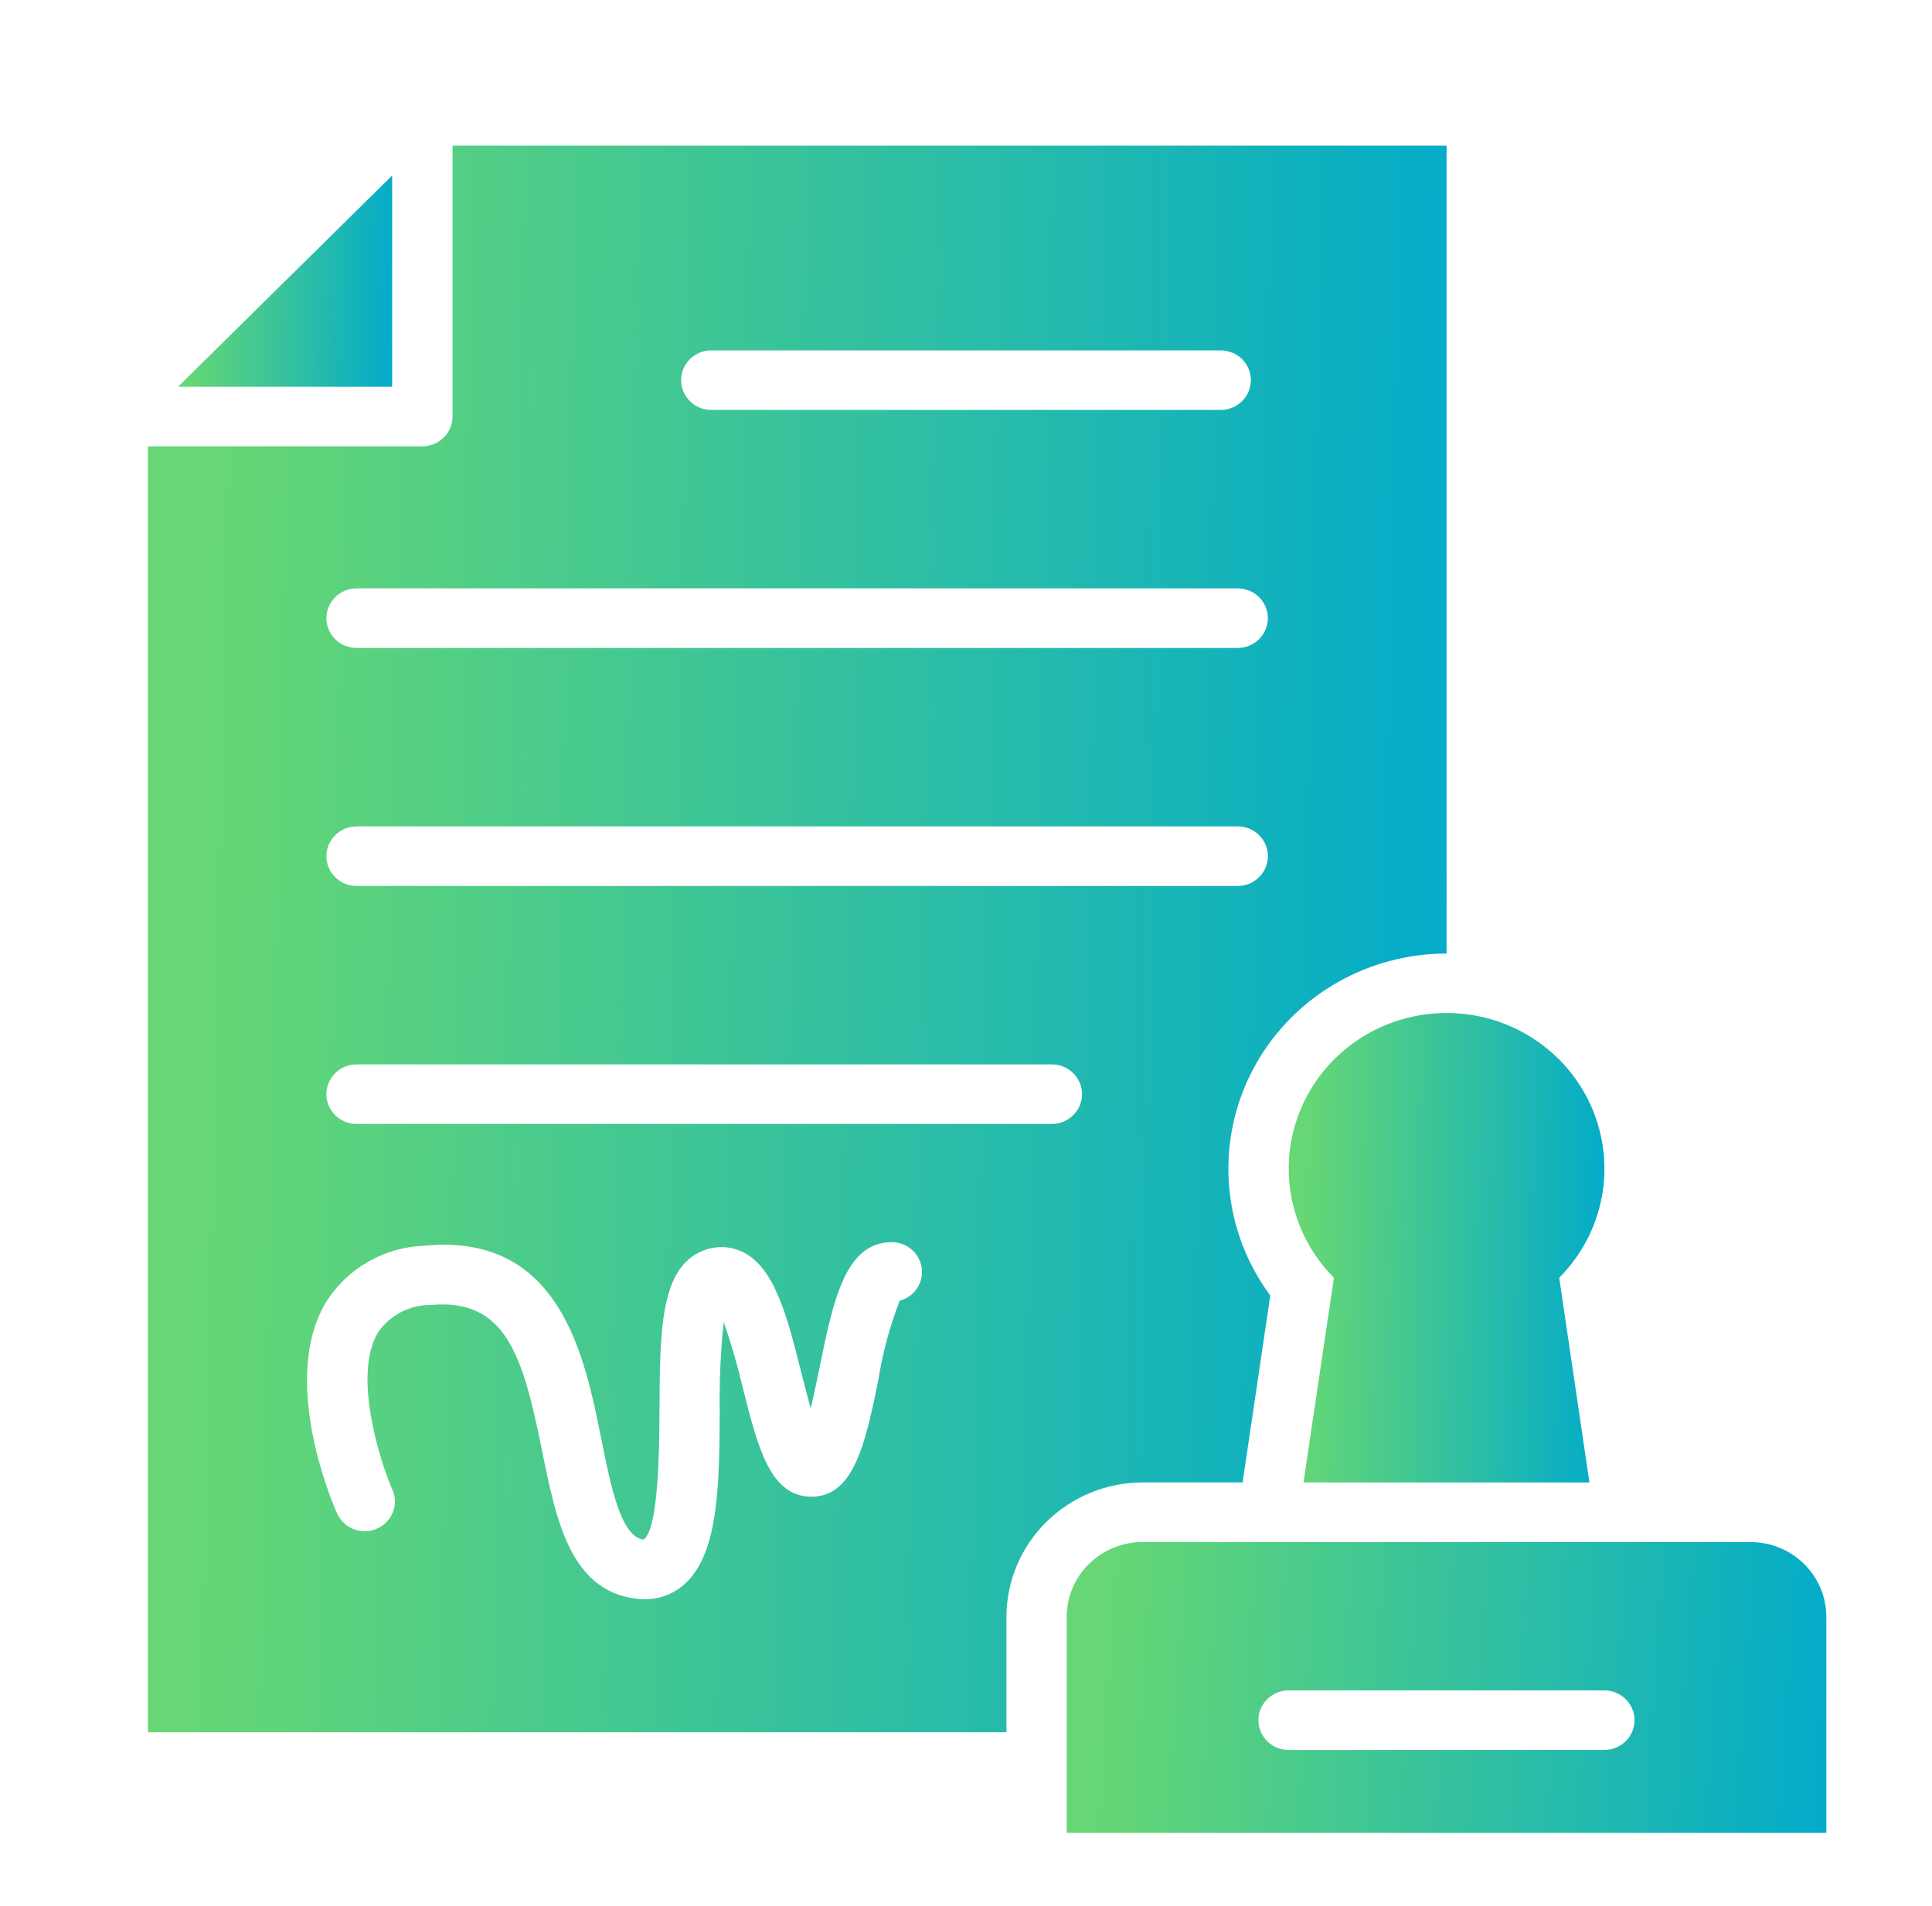 <?xml version="1.0" encoding="UTF-8"?> <svg xmlns="http://www.w3.org/2000/svg" width="75" height="74" viewBox="0 0 75 74" fill="none"> <path d="M50.601 57.564H61.701L60.529 49.615C61.375 48.765 61.947 47.687 62.174 46.517C62.401 45.348 62.273 44.138 61.806 43.04C61.339 41.942 60.554 41.004 59.548 40.345C58.543 39.685 57.363 39.334 56.156 39.334C54.949 39.334 53.769 39.685 52.764 40.345C51.758 41.004 50.973 41.942 50.506 43.04C50.039 44.138 49.911 45.348 50.138 46.517C50.365 47.687 50.937 48.765 51.783 49.615L50.601 57.564Z" fill="url(#paint0_linear_69_879)"></path> <path d="M67.945 59.877H44.358C43.971 59.876 43.587 59.951 43.229 60.097C42.872 60.244 42.547 60.458 42.273 60.728C41.999 60.998 41.782 61.318 41.634 61.671C41.486 62.024 41.409 62.403 41.409 62.784V71.169H70.898V62.784C70.898 62.402 70.822 62.024 70.673 61.67C70.525 61.317 70.307 60.997 70.033 60.727C69.758 60.456 69.433 60.242 69.075 60.096C68.716 59.951 68.333 59.876 67.945 59.877ZM62.28 67.951H50.024C49.713 67.951 49.415 67.829 49.195 67.612C48.975 67.395 48.852 67.101 48.852 66.794C48.852 66.488 48.975 66.194 49.195 65.977C49.415 65.76 49.713 65.638 50.024 65.638H62.28C62.591 65.638 62.889 65.76 63.109 65.977C63.329 66.194 63.452 66.488 63.452 66.794C63.452 67.101 63.329 67.395 63.109 67.612C62.889 67.829 62.591 67.951 62.28 67.951Z" fill="url(#paint1_linear_69_879)"></path> <path d="M15.224 6.814L6.911 15.018H15.224V6.814Z" fill="url(#paint2_linear_69_879)"></path> <path d="M17.568 5.657V16.174C17.568 16.48 17.444 16.774 17.224 16.991C17.005 17.208 16.706 17.33 16.396 17.33H5.742V67.264H39.07V62.784C39.072 61.4 39.63 60.073 40.622 59.094C41.614 58.115 42.959 57.564 44.362 57.563H48.238L49.312 50.306C48.391 49.06 47.837 47.587 47.712 46.049C47.587 44.511 47.897 42.97 48.605 41.595C49.314 40.22 50.394 39.065 51.727 38.259C53.06 37.453 54.593 37.026 56.156 37.026V5.657H17.568ZM27.613 13.605H47.387C47.698 13.605 47.996 13.727 48.216 13.944C48.435 14.161 48.559 14.455 48.559 14.762C48.559 15.068 48.435 15.363 48.216 15.579C47.996 15.796 47.698 15.918 47.387 15.918H27.613C27.302 15.918 27.004 15.796 26.784 15.579C26.564 15.363 26.441 15.068 26.441 14.762C26.441 14.455 26.564 14.161 26.784 13.944C27.004 13.727 27.302 13.605 27.613 13.605ZM34.931 50.499C34.544 51.488 34.266 52.515 34.102 53.563C33.594 56.047 33.144 58.188 31.42 58.115C29.883 58.044 29.414 56.194 28.828 53.859C28.628 53.004 28.383 52.16 28.093 51.329C27.973 52.47 27.922 53.617 27.94 54.765C27.923 57.638 27.909 60.353 26.55 61.532C26.131 61.901 25.588 62.103 25.027 62.099C24.917 62.099 24.808 62.092 24.7 62.078C22.138 61.768 21.582 59.008 21.044 56.337C20.299 52.637 19.638 50.41 16.73 50.671C16.325 50.669 15.926 50.764 15.567 50.95C15.209 51.136 14.903 51.406 14.675 51.736C13.678 53.399 14.762 56.763 15.219 57.81C15.286 57.95 15.323 58.102 15.329 58.257C15.336 58.412 15.31 58.566 15.255 58.711C15.199 58.856 15.114 58.988 15.006 59.1C14.898 59.212 14.768 59.302 14.623 59.363C14.479 59.425 14.324 59.457 14.167 59.458C14.01 59.459 13.855 59.429 13.71 59.37C13.565 59.31 13.433 59.223 13.323 59.113C13.213 59.002 13.127 58.871 13.069 58.727C12.834 58.202 10.881 53.524 12.657 50.559C13.066 49.91 13.631 49.37 14.302 48.988C14.974 48.606 15.73 48.393 16.505 48.369C21.762 47.87 22.703 52.694 23.344 55.885C23.719 57.748 24.105 59.675 24.984 59.782C25.57 59.372 25.593 56.25 25.601 54.749C25.617 51.685 25.63 49.265 27.248 48.582C27.499 48.473 27.77 48.42 28.043 48.425C28.316 48.431 28.585 48.496 28.831 48.614C30.082 49.23 30.557 51.115 31.107 53.298C31.211 53.711 31.342 54.215 31.471 54.686C31.601 54.151 31.721 53.559 31.813 53.11C32.347 50.495 32.808 48.234 34.62 48.234C34.902 48.234 35.176 48.334 35.389 48.518C35.603 48.701 35.742 48.954 35.781 49.23C35.82 49.507 35.757 49.788 35.602 50.022C35.448 50.256 35.213 50.426 34.941 50.503L34.931 50.499ZM40.833 43.643H13.842C13.531 43.643 13.233 43.521 13.014 43.304C12.794 43.087 12.67 42.793 12.67 42.486C12.67 42.18 12.794 41.886 13.014 41.669C13.233 41.452 13.531 41.33 13.842 41.33H40.833C41.144 41.33 41.442 41.452 41.661 41.669C41.881 41.886 42.005 42.18 42.005 42.486C42.005 42.793 41.881 43.087 41.661 43.304C41.442 43.521 41.144 43.643 40.833 43.643ZM48.047 34.402H13.842C13.531 34.402 13.233 34.28 13.014 34.063C12.794 33.846 12.67 33.552 12.67 33.246C12.67 32.939 12.794 32.645 13.014 32.428C13.233 32.211 13.531 32.089 13.842 32.089H48.047C48.358 32.089 48.656 32.211 48.876 32.428C49.095 32.645 49.219 32.939 49.219 33.246C49.219 33.552 49.095 33.846 48.876 34.063C48.656 34.28 48.358 34.402 48.047 34.402ZM48.047 25.16H13.842C13.531 25.16 13.233 25.038 13.014 24.821C12.794 24.604 12.67 24.31 12.67 24.004C12.67 23.697 12.794 23.403 13.014 23.186C13.233 22.969 13.531 22.847 13.842 22.847H48.047C48.358 22.847 48.656 22.969 48.876 23.186C49.095 23.403 49.219 23.697 49.219 24.004C49.219 24.31 49.095 24.604 48.876 24.821C48.656 25.038 48.358 25.16 48.047 25.16Z" fill="url(#paint3_linear_69_879)"></path> <defs> <linearGradient id="paint0_linear_69_879" x1="50.673" y1="41.8" x2="62.509" y2="42.013" gradientUnits="userSpaceOnUse"> <stop stop-color="#66D774"></stop> <stop offset="1" stop-color="#02ABCA"></stop> </linearGradient> <linearGradient id="paint1_linear_69_879" x1="42.959" y1="61.404" x2="71.312" y2="63.382" gradientUnits="userSpaceOnUse"> <stop stop-color="#66D774"></stop> <stop offset="1" stop-color="#02ABCA"></stop> </linearGradient> <linearGradient id="paint2_linear_69_879" x1="7.348" y1="7.924" x2="15.374" y2="8.141" gradientUnits="userSpaceOnUse"> <stop stop-color="#66D774"></stop> <stop offset="1" stop-color="#02ABCA"></stop> </linearGradient> <linearGradient id="paint3_linear_69_879" x1="8.393" y1="13.992" x2="57.076" y2="15.057" gradientUnits="userSpaceOnUse"> <stop stop-color="#66D774"></stop> <stop offset="1" stop-color="#02ABCA"></stop> </linearGradient> </defs> </svg> 